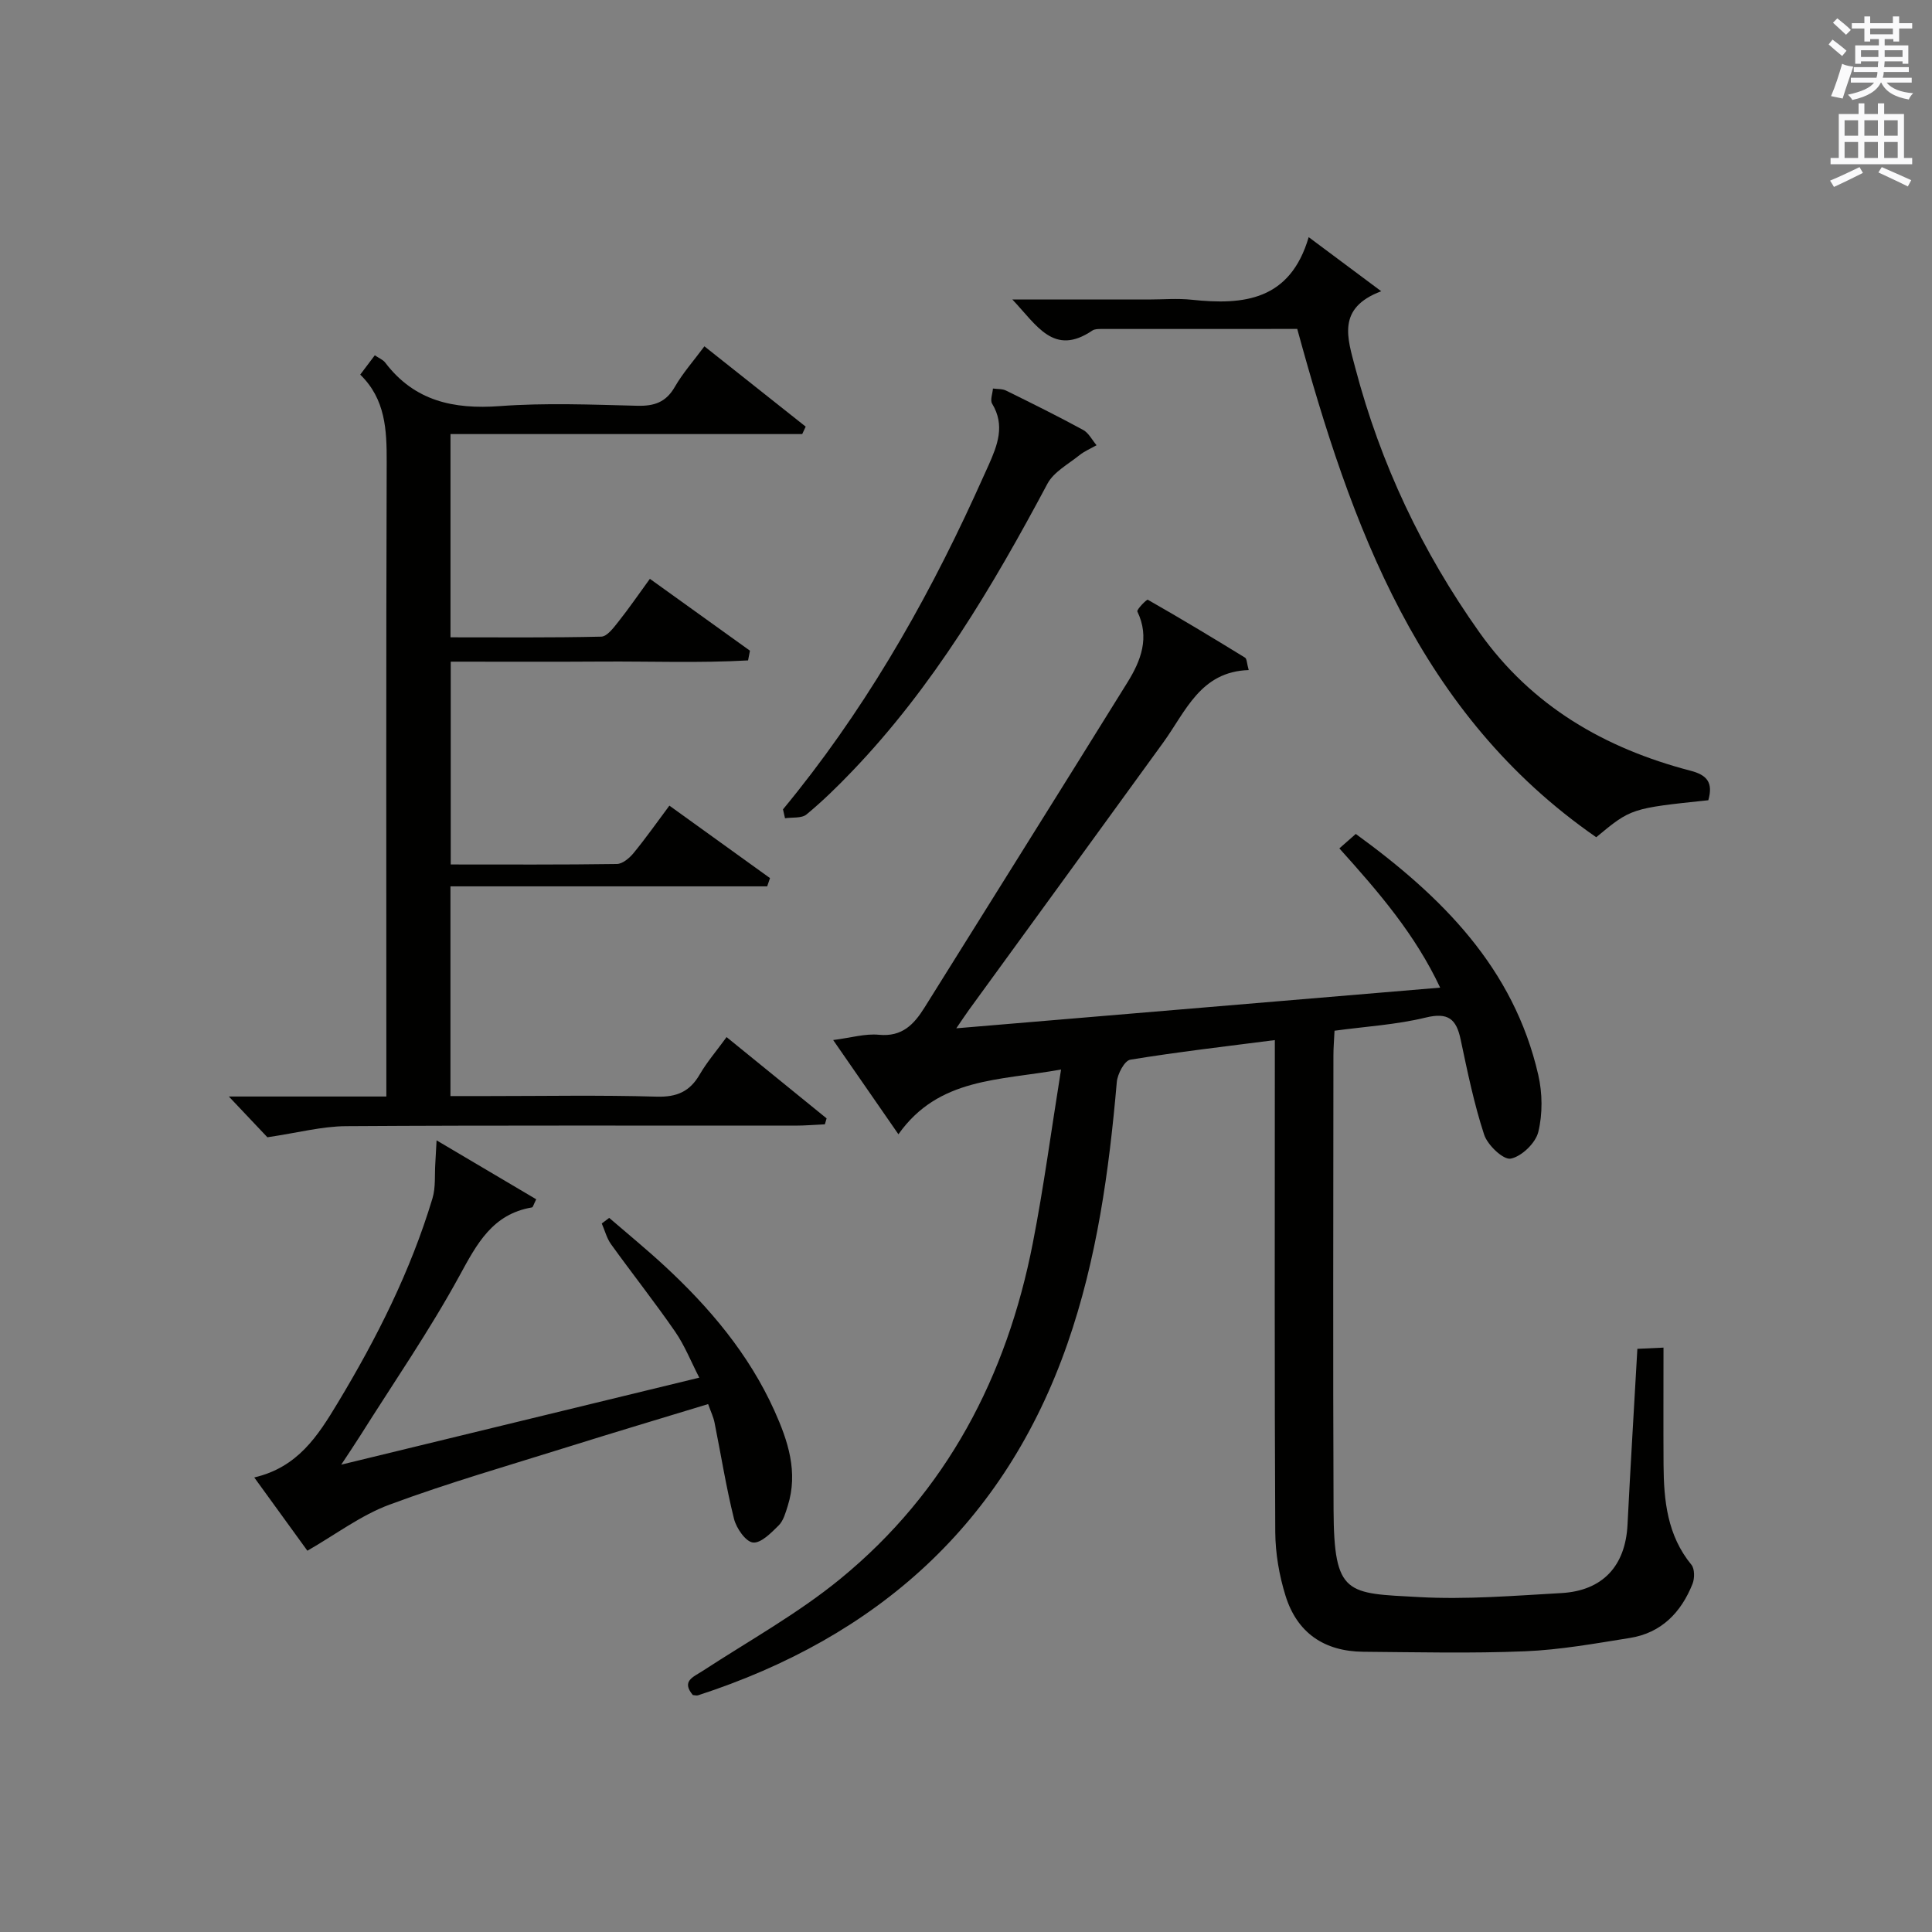 <?xml version="1.0" encoding="utf-8"?>
<!-- Generator: Adobe Illustrator 22.0.0, SVG Export Plug-In . SVG Version: 6.00 Build 0)  -->
<svg version="1.1" id="漢-ZDIC-典" xmlns="http://www.w3.org/2000/svg" xmlns:xlink="http://www.w3.org/1999/xlink" x="0px" y="0px"
	 viewBox="0 0 400 400" style="enable-background:new 0 0 400 400;" xml:space="preserve">
<rect x="0" y="0" width="400" height="400" fill="#808080" stroke="none"/>
<style type="text/css">
	.st1{fill:#010100;}
	.st2{fill:#fafafb;}
</style>
<g>
	
	<path class="st1" d="M277.3,175.65c1.2-1.06,2.16-1.9,3.4-2.99c17.8,12.94,32.7,27.73,37.78,49.88c0.87,3.78,0.92,8.08,0.01,11.81
		c-0.56,2.3-3.45,5.09-5.71,5.53c-1.52,0.3-4.79-2.79-5.5-4.95c-2.11-6.43-3.47-13.12-4.88-19.76c-0.89-4.2-2.59-5.62-7.2-4.5
		c-6.07,1.48-12.41,1.85-18.9,2.73c-0.09,1.91-0.23,3.54-0.23,5.16c-0.01,31.33-0.11,62.66,0.03,94
		c0.08,17.83,2.73,17.28,17.71,18.1c9.77,0.54,19.63-0.28,29.43-0.83c8.61-0.48,13.29-5.64,13.72-14.15
		c0.6-11.95,1.33-23.9,2.04-36.42c1.5-0.07,3.02-0.14,5.41-0.25c0,8.38-0.04,16.34,0.01,24.29c0.05,7.39,0.77,14.58,5.77,20.67
		c0.69,0.84,0.68,2.81,0.23,3.95c-2.36,5.92-6.45,10.16-12.96,11.2c-7.2,1.15-14.44,2.46-21.7,2.76
		c-11.15,0.46-22.33,0.19-33.49,0.1c-8.1-0.07-13.73-3.91-16.12-11.61c-1.31-4.21-2.09-8.76-2.12-13.17c-0.17-32-0.09-64-0.09-96
		c0-1.8,0-3.61,0-5.86c-10.33,1.33-20.17,2.46-29.93,4.06c-1.19,0.2-2.65,2.96-2.79,4.63c-1.6,18.42-4.12,36.69-10.23,54.2
		c-13.01,37.28-39.38,60.72-76.48,72.77c-0.29,0.09-0.65-0.03-1.07-0.06c-2.4-2.89,0.05-3.7,2.02-4.98
		c9.59-6.26,19.73-11.87,28.54-19.09c21.98-18.01,34.45-41.89,39.84-69.54c2.25-11.51,3.79-23.15,5.84-35.9
		c-12.92,2.34-25.33,1.64-33.67,13.41c-4.64-6.7-8.91-12.86-13.51-19.51c3.68-0.47,6.64-1.37,9.48-1.09
		c4.82,0.46,7.26-2.15,9.47-5.7c13.99-22.43,28.06-44.82,41.99-67.28c2.77-4.47,4.64-9.25,2.04-14.65c-0.19-0.4,1.94-2.56,2.16-2.44
		c6.78,3.86,13.47,7.89,20.12,11.98c0.4,0.24,0.37,1.17,0.77,2.58c-10.01,0.32-13.02,8.55-17.7,15.01
		c-13.38,18.47-26.81,36.9-40.22,55.35c-0.74,1.02-1.43,2.08-2.62,3.81c33.69-2.83,66.54-5.6,100.18-8.42
		C293.01,193.51,285.62,184.89,277.3,175.65z"/>
	<path class="st1" d="M150.43,214.72c7.18,5.83,13.94,11.33,20.71,16.83c-0.12,0.41-0.24,0.82-0.36,1.23c-2.05,0.09-4.1,0.27-6.16,0.27
		c-30.99,0.02-61.97-0.09-92.96,0.11c-5,0.03-9.99,1.37-16.3,2.3c-1.62-1.71-4.4-4.65-7.98-8.44c11.39,0,21.74,0,32.61,0
		c0-2.52,0-4.47,0-6.42c0-41.65-0.07-83.3,0.07-124.95c0.02-6.67-0.25-13.01-5.48-18.09c1.11-1.48,1.99-2.64,3.02-4
		c0.87,0.6,1.7,0.91,2.16,1.52c6.05,7.96,14.14,9.7,23.71,9c9.44-0.7,18.98-0.31,28.47-0.07c3.53,0.09,5.95-0.73,7.78-3.92
		c1.63-2.83,3.84-5.32,6.12-8.39c7.23,5.73,14.1,11.18,20.97,16.63c-0.24,0.51-0.48,1.03-0.72,1.54c-24.18,0-48.36,0-72.82,0
		c0,14.23,0,27.81,0,42.08c10.38,0,20.8,0.1,31.22-0.14c1.21-0.03,2.55-1.85,3.53-3.08c2.17-2.73,4.15-5.62,6.53-8.89
		c6.95,4.99,13.84,9.93,20.72,14.88c-0.13,0.67-0.26,1.34-0.39,2.01c-10.08,0.57-20.21,0.17-30.31,0.24
		c-10.31,0.07-20.61,0.02-31.25,0.02c0,14.02,0,27.73,0,41.99c11.52,0,22.96,0.07,34.4-0.1c1.18-0.02,2.61-1.23,3.46-2.27
		c2.53-3.08,4.82-6.34,7.41-9.81c7.02,5.06,13.92,10.03,20.83,15c-0.19,0.57-0.38,1.14-0.58,1.71c-21.77,0-43.54,0-65.58,0
		c0,14.81,0,28.73,0,43.42c2.55,0,5.13,0,7.72,0c11.66,0,23.33-0.22,34.98,0.12c4.18,0.12,6.87-1.05,8.93-4.63
		C146.39,219.85,148.36,217.57,150.43,214.72z"/>
	<path class="st1" d="M52.64,305.89c9-2.09,13.15-8.57,17.27-15.41c8.1-13.43,15.1-27.33,19.63-42.38c0.69-2.29,0.42-4.86,0.59-7.31
		c0.08-1.19,0.13-2.37,0.26-4.69c7.54,4.46,14.11,8.34,20.63,12.2c-0.58,1.15-0.68,1.65-0.87,1.68
		c-8.21,1.39-11.41,7.54-15.04,14.19c-6.21,11.37-13.61,22.08-20.52,33.06c-1.12,1.77-2.29,3.51-3.94,6.01
		c25.09-6.09,49.21-11.95,74.13-18.01c-1.71-3.31-3.02-6.66-5.01-9.54c-4.25-6.15-8.9-12.03-13.27-18.1
		c-0.89-1.24-1.28-2.85-1.91-4.28c0.51-0.39,1.03-0.77,1.54-1.16c3.81,3.29,7.71,6.48,11.4,9.89c9.36,8.65,17.51,18.29,22.8,30.02
		c2.82,6.26,4.97,12.73,2.76,19.73c-0.45,1.41-0.88,3.04-1.86,4.02c-1.55,1.54-3.68,3.73-5.34,3.55c-1.51-0.17-3.43-2.95-3.92-4.89
		c-1.64-6.58-2.7-13.31-4.04-19.97c-0.22-1.1-0.73-2.15-1.32-3.8c-9.82,2.99-19.47,5.87-29.07,8.88
		c-12.34,3.87-24.8,7.45-36.92,11.95c-5.91,2.19-11.15,6.19-16.98,9.53C60.61,316.86,56.9,311.75,52.64,305.89z"/>
	<path class="st1" d="M353.69,165.68c-16,1.68-16,1.68-23.21,7.66c-36.73-25.46-50.73-64.38-61.9-105.24c-13.55,0-27.01,0-40.48,0.01
		c-0.66,0-1.45-0.01-1.95,0.33c-7.98,5.4-11.46-1.07-16.55-6.43c10.03,0,19.09,0,28.16,0c3,0,6.02-0.27,8.99,0.05
		c10.74,1.14,20.35,0.16,24.2-12.96c5.3,3.95,9.74,7.27,15.02,11.2c-9.26,3.48-7,9.68-5.36,15.92c5.22,19.82,13.83,38,25.69,54.71
		c10.84,15.27,25.92,23.98,43.63,28.62C353.48,160.45,354.71,162.05,353.69,165.68z"/>
	<path class="st1" d="M162.11,167.57c16.31-19.74,29.03-41.66,39.66-64.85c0.97-2.11,1.93-4.23,2.88-6.35c1.85-4.16,3.5-8.28,0.76-12.79
		c-0.45-0.74,0.09-2.08,0.17-3.14c0.91,0.13,1.94,0.04,2.72,0.43c5.36,2.64,10.71,5.29,15.95,8.14c1.16,0.63,1.86,2.09,2.78,3.17
		c-1.19,0.68-2.49,1.22-3.54,2.06c-2.32,1.87-5.32,3.46-6.63,5.91c-11.36,21.32-23.62,42-40.47,59.57c-2.99,3.12-6.09,6.16-9.41,8.9
		c-1.01,0.84-2.94,0.56-4.45,0.79C162.39,168.81,162.25,168.19,162.11,167.57z"/>
	<path class="st2" d="M378.6,9.2l0.8-1c0.9,0.7,1.9,1.4,2.9,2.3l-0.9,1.1C380.3,10.7,379.4,9.9,378.6,9.2z M379.1,19.9
		c0.9-2.1,1.6-4.3,2.3-6.7c0.4,0.2,0.8,0.4,2.3,0.6c-0.7,2.1-1.5,4.3-2.2,6.6L379.1,19.9z M379.5,4.7l0.9-0.9c1,0.8,2,1.6,2.8,2.4
		l-1,1C381.2,6.3,380.3,5.4,379.5,4.7z M392,3.4h1.2v1.4h2.7v1.1h-2.7v2.7H392V8.1h-1.8v1.3h4.9v3.8h-1.2v-0.5h-3.7
		c0,0.4-0.1,0.9-0.1,1.2h5.1v1H390c0,0.5-0.1,0.9-0.2,1.2h6v1h-5.2c1.1,1.3,2.9,2,5.5,2.2c-0.4,0.4-0.7,0.8-0.9,1.3
		c-2.9-0.5-4.8-1.6-5.7-3.5h-0.1c-0.8,1.7-2.7,2.9-5.9,3.6c-0.2-0.4-0.6-0.8-0.9-1.1c2.8-0.6,4.6-1.4,5.4-2.5h-4.8v-1h5.3
		c0.1-0.3,0.2-0.7,0.2-1.2h-4.9v-1h5c0-0.4,0-0.8,0.1-1.2h-3.6v0.5h-1.2V9.4h4.9V8.1h-1.8v0.5H386V5.9h-2.6V4.8h2.6V3.4h1.2v1.4h4.7
		V3.4z M385.3,11.8h3.6c0-0.4,0-0.9,0-1.4h-3.6V11.8z M387.2,7.1h4.7V5.9h-4.7V7.1z M393.9,10.4h-3.7c0,0.5,0,1,0,1.4h3.7V10.4z"/>
	<path class="st2" d="M384.7,21.4h1.3v2.2h2.8v-2.2h1.3v2.2h4.1v9.1h1.7V34h-16.9v-1.3h1.7v-9.1h4.1V21.4z M385,34.6l0.7,1.2
		c-1.8,0.9-3.8,1.9-6,2.9c-0.2-0.4-0.5-0.8-0.8-1.3C381.3,36.4,383.3,35.4,385,34.6z M381.9,28.1h2.8v-3.2h-2.8V28.1z M381.9,32.7
		h2.8v-3.3h-2.8V32.7z M386,28.1h2.8v-3.2H386V28.1z M386,32.7h2.8v-3.3H386V32.7z M389.6,34.6c2.1,0.9,4.1,1.8,6.1,2.7l-0.7,1.3
		c-2.2-1.1-4.2-2-6.1-2.9L389.6,34.6z M392.9,24.9h-2.8v3.2h2.8V24.9z M390.1,32.7h2.8v-3.3h-2.8V32.7z"/>
</g>
</svg>
